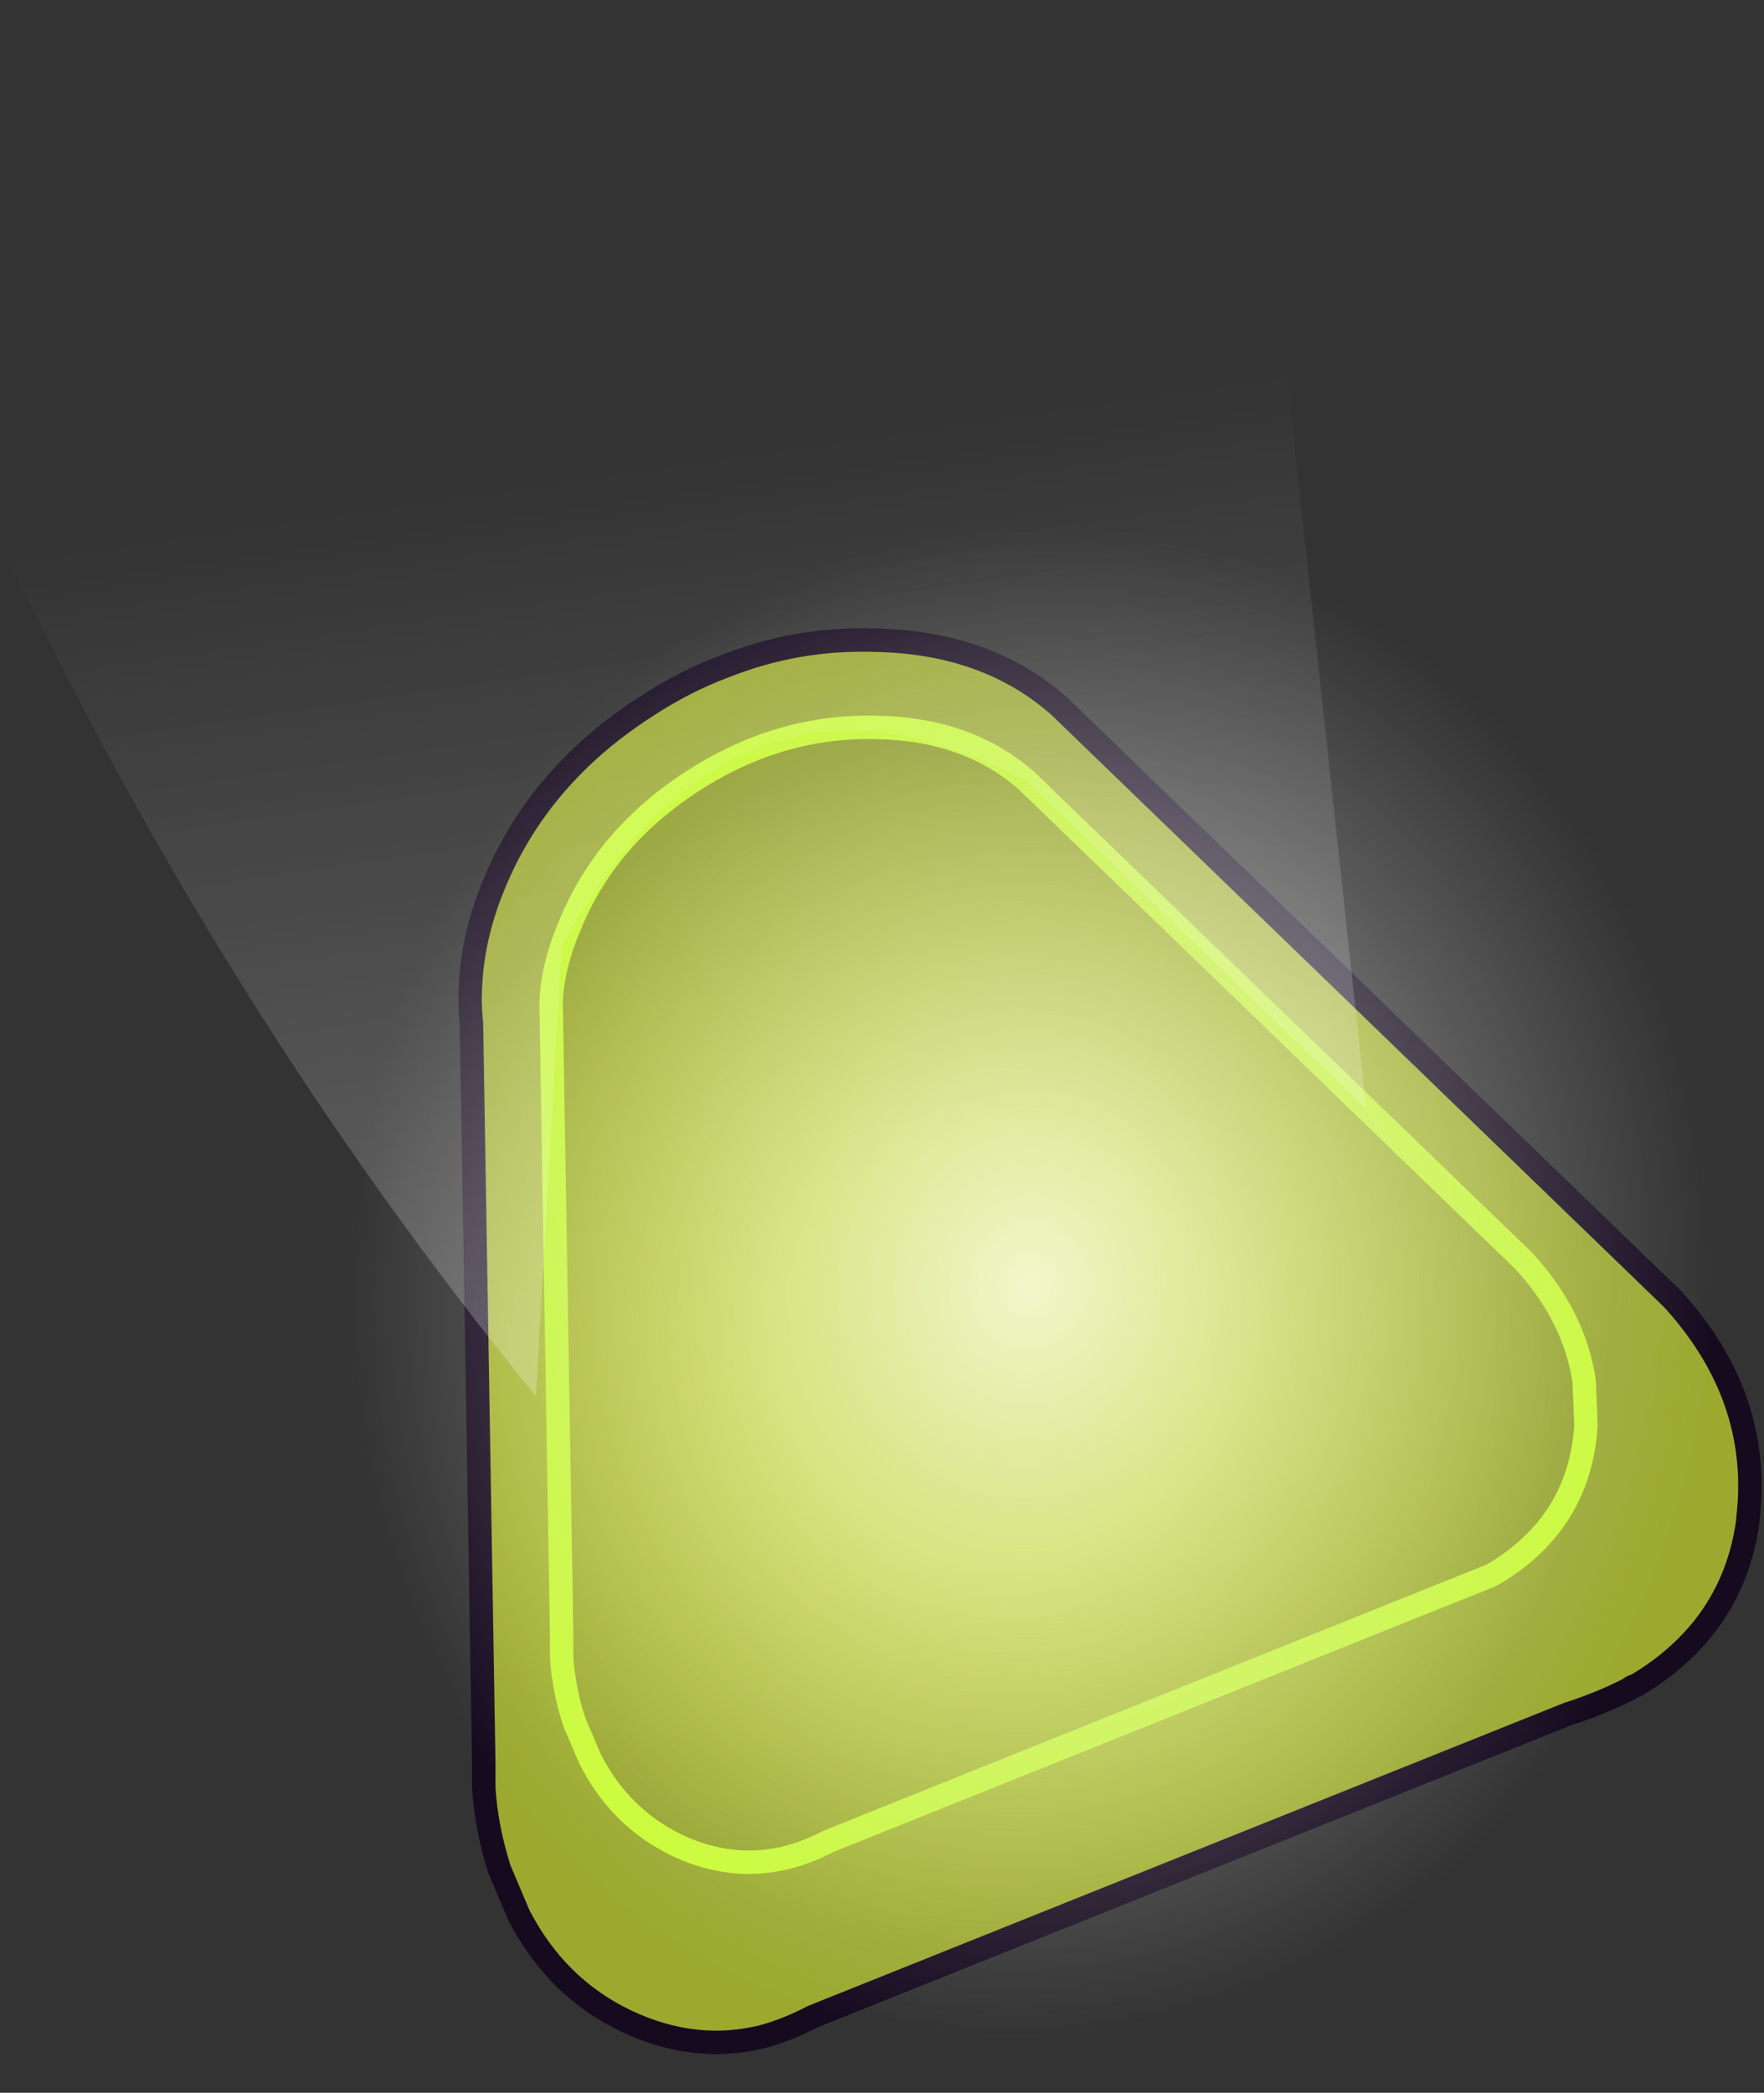 <?xml version="1.0" encoding="UTF-8" standalone="no"?>
<svg xmlns:xlink="http://www.w3.org/1999/xlink" height="178.65px" width="150.6px" xmlns="http://www.w3.org/2000/svg">
  <rect width="100%" height="100%" fill="#333333" stroke="none"/>
  <g transform="matrix(1.0, 0.0, 0.0, 1.0, 94.7, 114.45)">
    <path d="M-20.1 -59.8 Q-10.45 -59.65 -4.25 -54.15 L48.1 -3.55 Q55.25 4.3 54.65 13.85 L54.5 15.55 Q53.2 24.55 44.95 29.45 44.6 29.5 44.45 29.7 41.9 31.0 39.2 31.85 L-25.3 57.7 Q-27.4 58.8 -29.55 59.4 -35.35 60.85 -41.2 58.1 -47.2 55.25 -50.4 49.05 L-52.05 45.15 Q-53.2 41.55 -53.4 38.15 L-53.4 35.95 -54.45 -27.1 Q-54.65 -28.95 -54.5 -30.8 -54.25 -34.75 -52.55 -38.9 -48.75 -48.2 -39.6 -54.1 -36.25 -56.3 -32.75 -57.6 -26.65 -60.0 -20.1 -59.8 M-30.05 -50.6 Q-32.9 -49.5 -35.6 -47.75 -43.0 -42.95 -46.05 -35.45 -47.3 -32.55 -47.6 -29.75 L-47.65 -28.85 -47.6 -25.9 -46.75 25.15 -46.75 26.95 Q-46.6 29.7 -45.65 32.6 L-44.3 35.75 Q-41.75 40.75 -36.85 43.1 -32.15 45.3 -27.45 44.1 -25.7 43.65 -24.0 42.75 L28.2 21.8 32.45 20.1 32.85 19.9 Q40.15 15.55 40.7 7.25 L40.55 3.5 Q39.75 -2.05 35.4 -6.8 L-7.0 -47.75 Q-12.0 -52.2 -19.8 -52.35 -25.1 -52.5 -30.05 -50.6" fill="url(#gradient0)" fill-rule="evenodd" stroke="none"/>
    <path d="M-30.05 -50.6 Q-25.1 -52.5 -19.8 -52.35 -12.0 -52.2 -7.0 -47.75 L35.4 -6.8 Q39.75 -2.05 40.55 3.5 L40.7 7.25 Q40.15 15.55 32.85 19.9 L32.45 20.1 28.2 21.8 -24.0 42.75 Q-25.7 43.65 -27.45 44.1 -32.15 45.3 -36.85 43.1 -41.75 40.75 -44.3 35.75 L-45.65 32.6 Q-46.6 29.7 -46.75 26.95 L-46.75 25.15 -47.6 -25.9 -47.65 -28.85 -47.6 -29.75 Q-47.3 -32.55 -46.05 -35.45 -43.0 -42.95 -35.6 -47.75 -32.9 -49.5 -30.05 -50.6" fill="url(#gradient1)" fill-rule="evenodd" stroke="none"/>
    <path d="M-30.05 -50.6 Q-32.9 -49.5 -35.6 -47.75 -43.0 -42.95 -46.05 -35.45 -47.3 -32.55 -47.6 -29.75 L-47.65 -28.85 -47.6 -25.9 -46.75 25.15 -46.75 26.95 Q-46.6 29.7 -45.65 32.6 L-44.3 35.75 Q-41.75 40.75 -36.85 43.1 -32.15 45.3 -27.45 44.1 -25.7 43.65 -24.0 42.75 L28.2 21.8 32.45 20.1 32.85 19.9 Q40.15 15.55 40.7 7.25 L40.55 3.5 Q39.75 -2.05 35.4 -6.8 L-7.0 -47.75 Q-12.0 -52.2 -19.8 -52.35 -25.1 -52.5 -30.05 -50.6" fill="none" stroke="#ccff33" stroke-linecap="round" stroke-linejoin="round" stroke-width="2.0"/>
    <path d="M-20.1 -59.8 Q-26.65 -60.0 -32.75 -57.6 -36.25 -56.3 -39.6 -54.1 -48.75 -48.2 -52.55 -38.9 -54.25 -34.75 -54.5 -30.8 -54.65 -28.95 -54.45 -27.1 L-53.4 35.95 -53.4 38.15 Q-53.2 41.55 -52.05 45.15 L-50.4 49.05 Q-47.2 55.25 -41.2 58.1 -35.35 60.85 -29.55 59.4 -27.4 58.8 -25.3 57.7 L39.2 31.85 Q41.9 31.0 44.45 29.7 44.6 29.5 44.95 29.45 53.2 24.55 54.5 15.55 L54.65 13.85 Q55.25 4.3 48.1 -3.55 L-4.25 -54.15 Q-10.45 -59.65 -20.1 -59.8" fill="none" stroke="#160a1f" stroke-linecap="round" stroke-linejoin="round" stroke-width="2.0"/>
    <path d="M48.75 -33.3 Q61.0 -6.75 52.25 20.05 43.45 46.85 18.75 58.3 -6.0 69.7 -32.15 59.05 -58.3 48.35 -70.55 21.8 -82.85 -4.75 -74.05 -31.55 -65.25 -58.4 -40.5 -69.8 -15.8 -81.25 10.35 -70.6 36.45 -59.85 48.75 -33.3" fill="url(#gradient2)" fill-rule="evenodd" stroke="none"/>
    <path d="M11.7 -114.45 L21.95 -19.8 -7.0 -47.75 Q-31.9 -60.95 -46.75 -33.65 L-48.95 4.75 Q-75.75 -28.15 -94.7 -68.25 L-50.2 -114.45 11.7 -114.45" fill="url(#gradient3)" fill-rule="evenodd" stroke="none"/>
  </g>
  <defs>
    <radialGradient cx="0" cy="0" gradientTransform="matrix(0.064, 0.0, 0.0, 0.064, -10.05, 0.6)" gradientUnits="userSpaceOnUse" id="gradient0" r="819.2" spreadMethod="pad">
      <stop offset="0.345" stop-color="#cce12f"/>
      <stop offset="0.984" stop-color="#9baa2f"/>
    </radialGradient>
    <radialGradient cx="0" cy="0" gradientTransform="matrix(0.064, 0.0, 0.0, 0.064, -10.05, 0.6)" gradientUnits="userSpaceOnUse" id="gradient1" r="819.2" spreadMethod="pad">
      <stop offset="0.345" stop-color="#c9df24"/>
      <stop offset="0.984" stop-color="#94a22d"/>
    </radialGradient>
    <radialGradient cx="0" cy="0" gradientTransform="matrix(-0.064, 0.037, -0.032, -0.07, -6.85, -4.8)" gradientUnits="userSpaceOnUse" id="gradient2" r="819.2" spreadMethod="pad">
      <stop offset="0.0" stop-color="#ffffff" stop-opacity="0.761"/>
      <stop offset="1.0" stop-color="#c8c8c8" stop-opacity="0.0"/>
    </radialGradient>
    <linearGradient gradientTransform="matrix(-0.021, -0.077, 0.096, -0.014, -32.95, -11.6)" gradientUnits="userSpaceOnUse" id="gradient3" spreadMethod="pad" x1="-819.2" x2="819.2">
      <stop offset="0.0" stop-color="#ffffff" stop-opacity="0.412"/>
      <stop offset="1.0" stop-color="#ffffff" stop-opacity="0.0"/>
    </linearGradient>
  </defs>
</svg>
